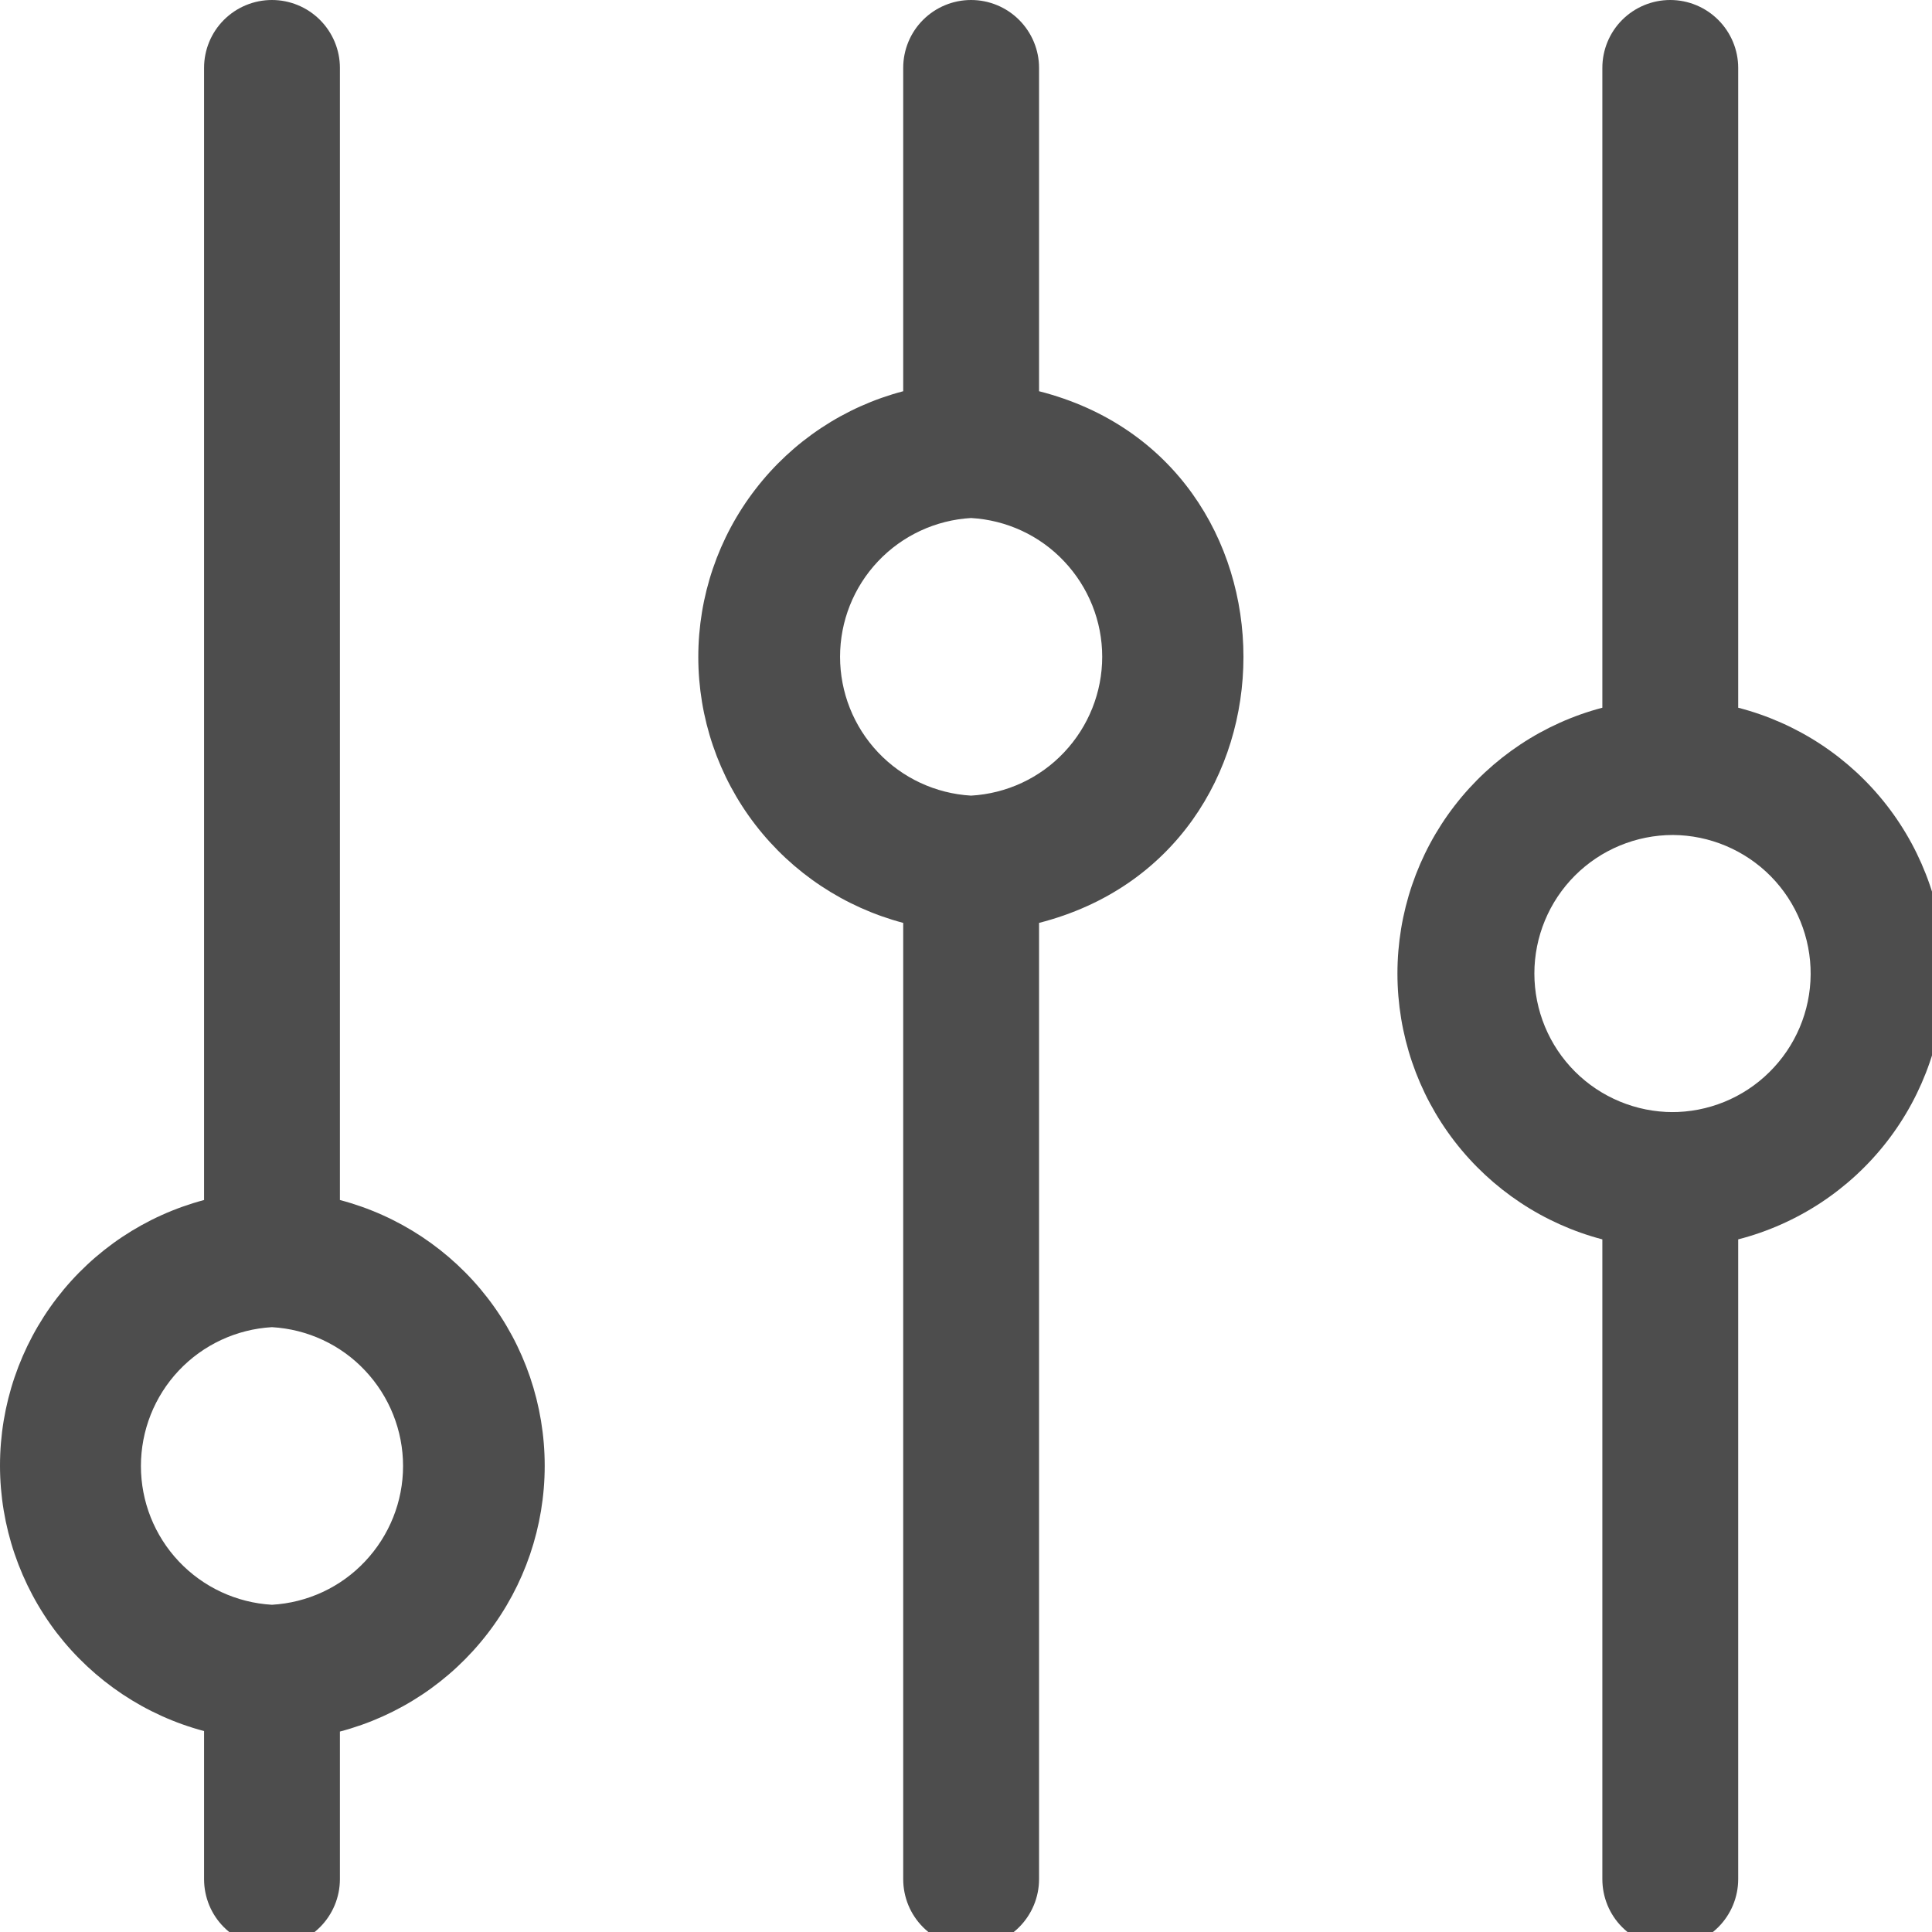 <svg width="16" height="16" viewBox="0 0 16 16" fill="none" xmlns="http://www.w3.org/2000/svg">
<g clip-path="url(#clip0_90_489)">
<path d="M8.605 3.24V0.562C8.605 0.413 8.545 0.27 8.44 0.165C8.334 0.059 8.191 0 8.042 0C7.893 0 7.75 0.059 7.644 0.165C7.539 0.27 7.48 0.413 7.48 0.562V3.24C6.993 3.368 6.563 3.653 6.256 4.052C5.949 4.45 5.783 4.938 5.783 5.441C5.783 5.944 5.949 6.433 6.256 6.831C6.563 7.229 6.993 7.514 7.48 7.643V15.562C7.48 15.712 7.539 15.855 7.644 15.96C7.75 16.066 7.893 16.125 8.042 16.125C8.191 16.125 8.334 16.066 8.44 15.96C8.545 15.855 8.605 15.712 8.605 15.562V7.643C10.862 7.065 10.862 3.814 8.605 3.24ZM8.042 6.589C7.749 6.572 7.473 6.444 7.271 6.23C7.069 6.016 6.957 5.733 6.957 5.439C6.957 5.145 7.069 4.863 7.271 4.649C7.473 4.435 7.749 4.307 8.042 4.29C8.336 4.307 8.612 4.435 8.813 4.649C9.015 4.863 9.128 5.145 9.128 5.439C9.128 5.733 9.015 6.016 8.813 6.23C8.612 6.444 8.336 6.572 8.042 6.589Z" fill="#4D4D4D"/>
<path d="M16.105 8.062C16.104 7.558 15.935 7.068 15.626 6.67C15.316 6.271 14.883 5.987 14.395 5.861V0.562C14.395 0.413 14.335 0.27 14.23 0.165C14.124 0.059 13.981 0 13.832 0C13.683 0 13.54 0.059 13.434 0.165C13.329 0.27 13.27 0.413 13.27 0.562V5.861C12.783 5.989 12.353 6.275 12.046 6.673C11.739 7.071 11.573 7.56 11.573 8.062C11.573 8.565 11.739 9.054 12.046 9.452C12.353 9.85 12.783 10.136 13.27 10.264V15.562C13.27 15.712 13.329 15.855 13.434 15.96C13.54 16.066 13.683 16.125 13.832 16.125C13.981 16.125 14.124 16.066 14.23 15.96C14.335 15.855 14.395 15.712 14.395 15.562V10.264C14.883 10.138 15.316 9.854 15.626 9.455C15.935 9.057 16.104 8.567 16.105 8.062ZM13.855 9.21C13.55 9.21 13.258 9.089 13.043 8.874C12.828 8.659 12.707 8.367 12.707 8.062C12.707 7.758 12.828 7.466 13.043 7.251C13.258 7.036 13.55 6.915 13.855 6.915C14.159 6.917 14.45 7.04 14.664 7.256C14.878 7.473 14.997 7.766 14.995 8.07C14.993 8.374 14.87 8.665 14.653 8.879C14.437 9.093 14.144 9.212 13.84 9.21H13.855Z" fill="#4D4D4D"/>
<path d="M2.815 9.938V0.562C2.815 0.413 2.755 0.27 2.65 0.165C2.544 0.059 2.401 0 2.252 0C2.103 0 1.96 0.059 1.854 0.165C1.749 0.27 1.69 0.413 1.69 0.562V9.938C1.205 10.067 0.777 10.352 0.471 10.75C0.166 11.148 0 11.635 0 12.137C0 12.638 0.166 13.126 0.471 13.524C0.777 13.921 1.205 14.207 1.69 14.336V15.562C1.69 15.712 1.749 15.855 1.854 15.96C1.96 16.066 2.103 16.125 2.252 16.125C2.401 16.125 2.544 16.066 2.65 15.96C2.755 15.855 2.815 15.712 2.815 15.562V14.34C3.301 14.212 3.731 13.927 4.038 13.528C4.345 13.13 4.511 12.642 4.511 12.139C4.511 11.636 4.345 11.147 4.038 10.749C3.731 10.351 3.301 10.066 2.815 9.938ZM2.252 13.29C1.959 13.273 1.683 13.145 1.481 12.931C1.279 12.717 1.167 12.435 1.167 12.141C1.167 11.847 1.279 11.564 1.481 11.35C1.683 11.136 1.959 11.008 2.252 10.991C2.546 11.008 2.822 11.136 3.023 11.35C3.225 11.564 3.338 11.847 3.338 12.141C3.338 12.435 3.225 12.717 3.023 12.931C2.822 13.145 2.546 13.273 2.252 13.29Z" fill="#4D4D4D"/>
</g>
<defs>
<clipPath id="clip0_90_489">
<rect width="16" height="16" fill="white"/>
</clipPath>
</defs>
</svg>
